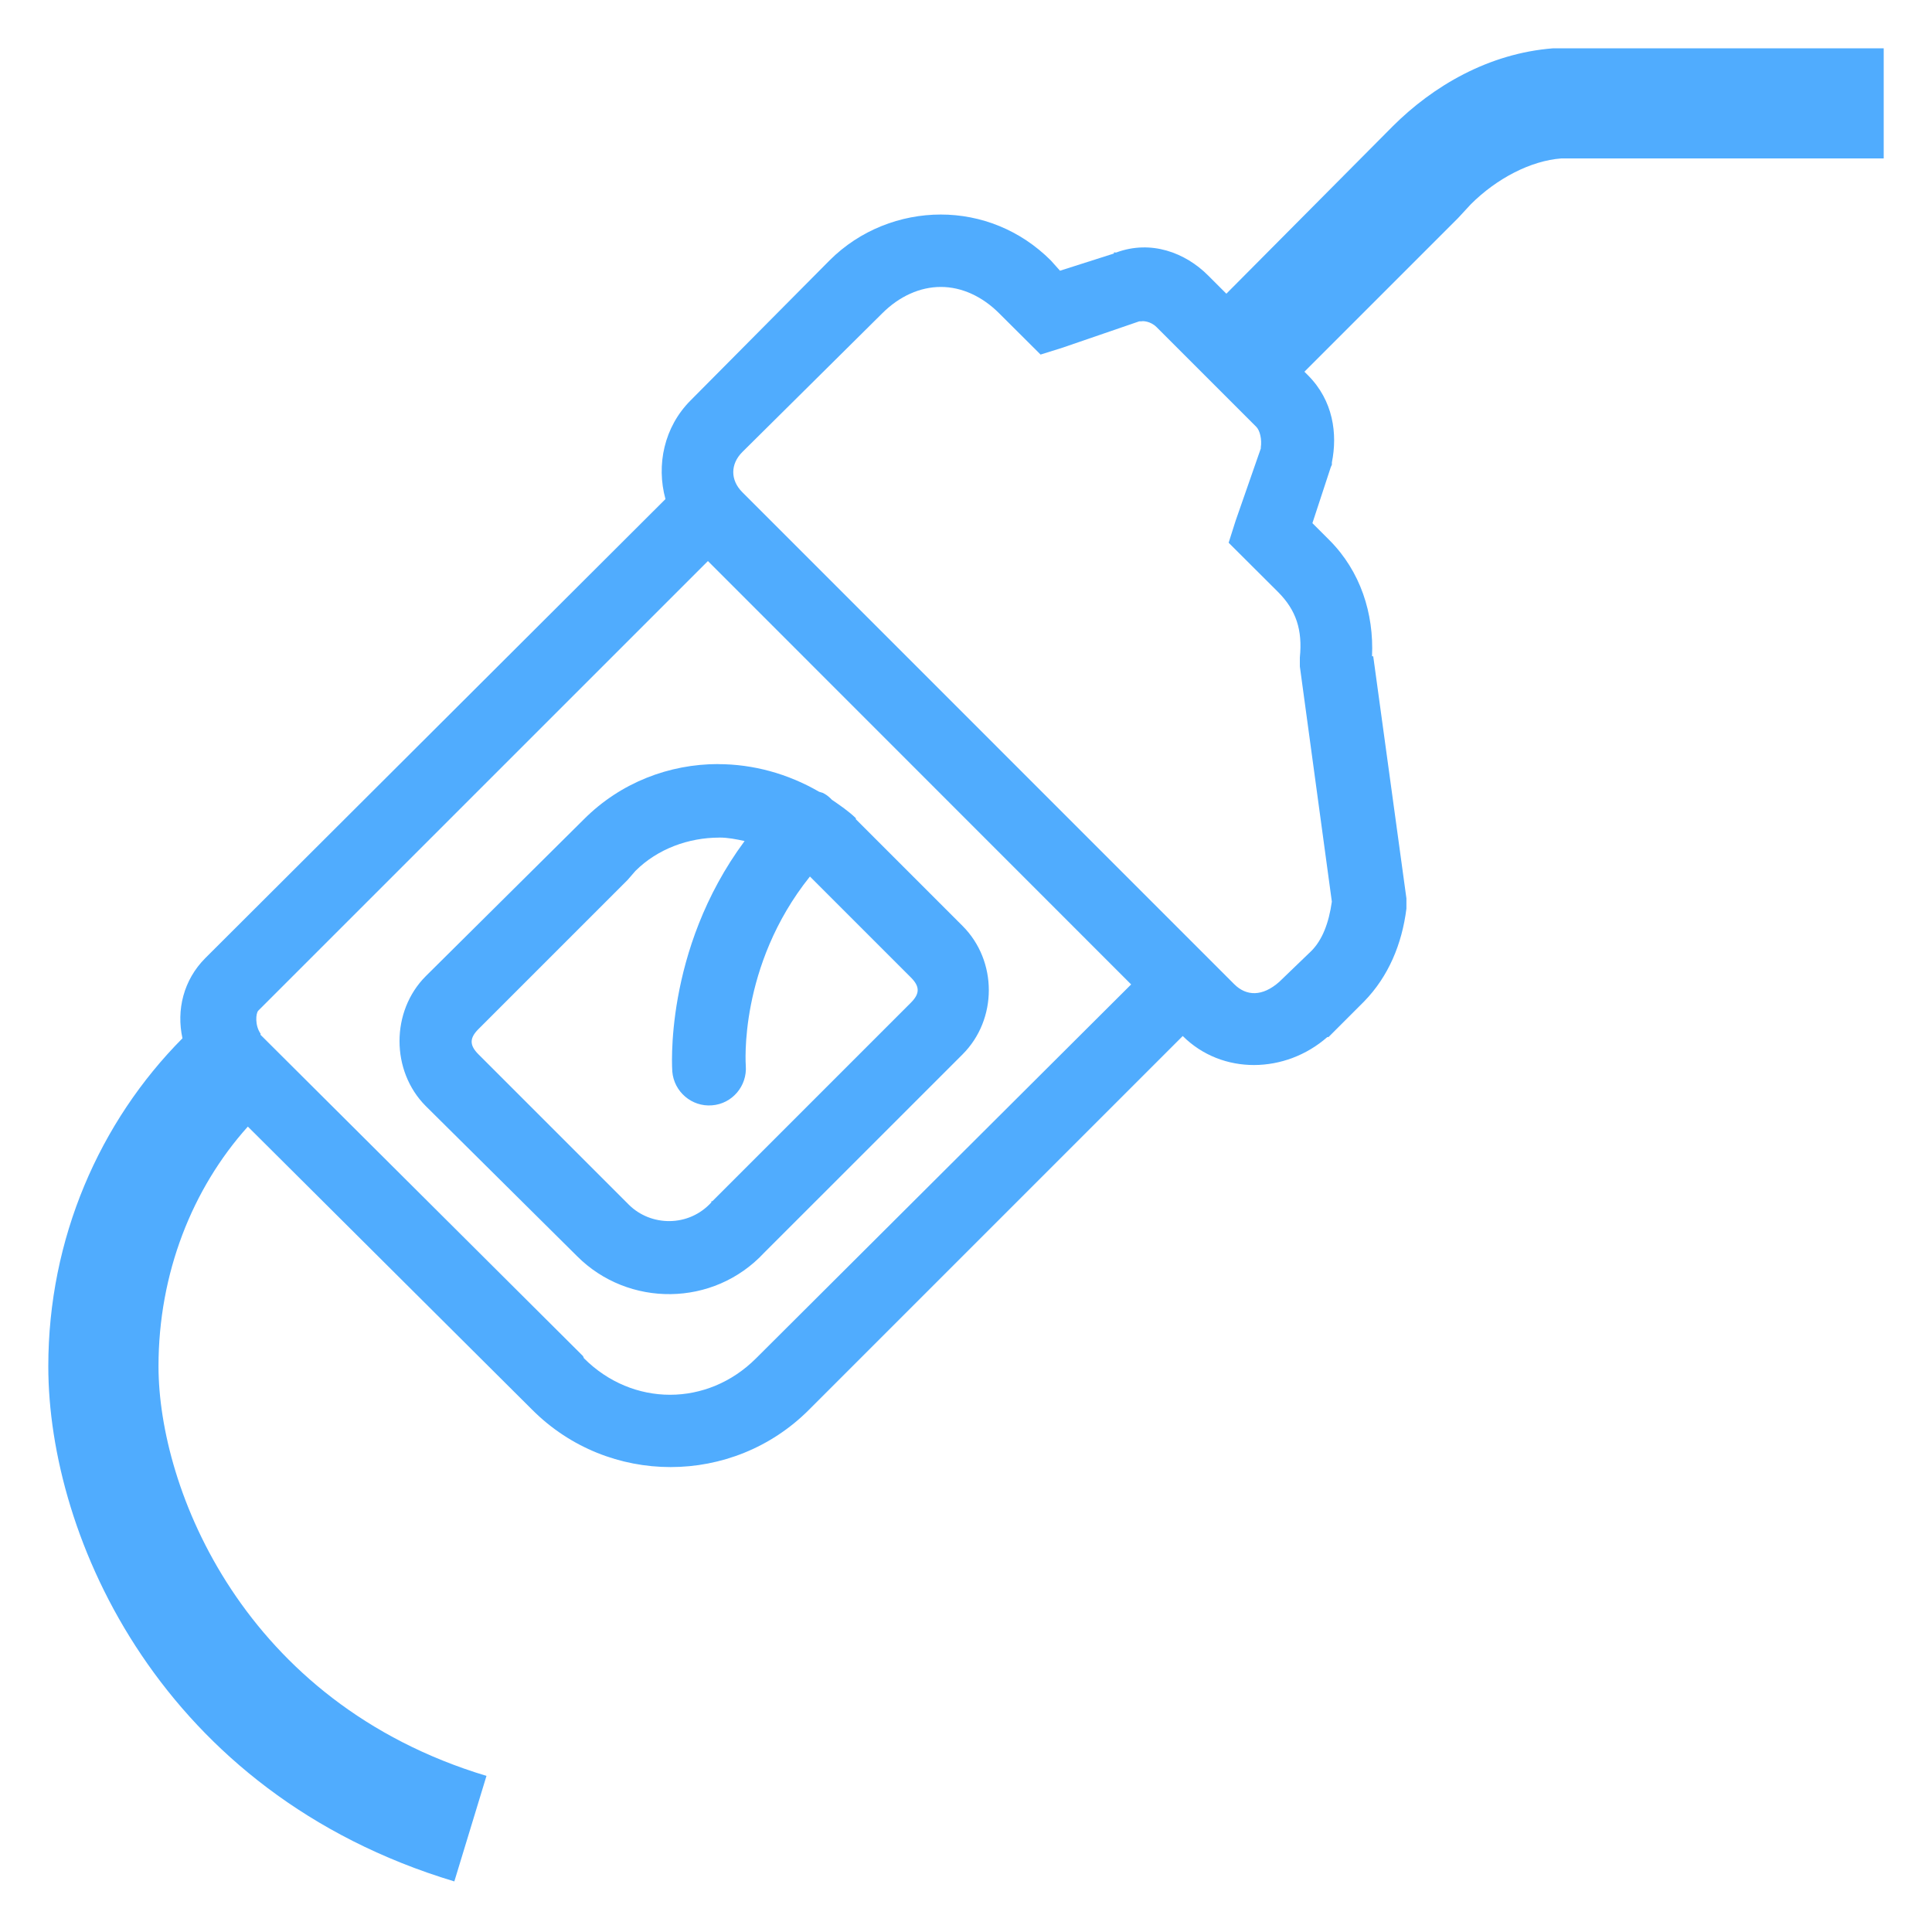 <svg xmlns="http://www.w3.org/2000/svg" viewBox="0 0 50 50">
  <path fill="#50acfe" d="M40.199 1.25c-1.672.129-3.113.977-4.156 2.019l-4.305 4.332-.473-.473c-.59-.59-1.476-.926-2.375-.594-.023.008-.039-.008-.062 0v.027l-1.395.445-.238-.266c-.789-.789-1.812-1.188-2.848-1.188-1.035 0-2.09.398-2.879 1.188l-3.594 3.621c-.688.688-.894 1.672-.652 2.555L5.316 24.793c-.57.57-.754 1.348-.594 2.078C2.578 29.031 1.25 32.051 1.25 35.359c0 4.445 2.934 11.051 10.508 13.332l.832-2.731c-6.297-1.898-8.488-7.441-8.488-10.601 0-2.406.875-4.602 2.312-6.203l7.363 7.332c1.973 1.973 5.184 1.973 7.156 0l9.676-9.676c1.02 1.016 2.66.977 3.742.027h.031l.918-.918c.637-.652.984-1.496 1.098-2.406V23.25l-.859-6.266h-.031c.051-1.109-.301-2.199-1.098-3l-.445-.445.477-1.453.027-.059v-.059c.148-.738.039-1.598-.621-2.258l-.09-.09 3.977-3.977.328-.355c.668-.668 1.551-1.129 2.344-1.188H48.75V1.25zM24.348 7.426c.535 0 1.066.238 1.512.684l1.07 1.066L27.492 9l1.992-.684h.059c.027-.012.23-.008.387.148l2.582 2.582c.098.098.148.332.117.535 0 .012.004.02 0 .027l-.652 1.871-.18.567 1.277 1.273c.473.473.637.988.566 1.695v.234l.828 6.086c-.078.558-.25.996-.531 1.277l-.832.801c-.434.383-.848.371-1.16.062L19.211 12.738c-.312-.312-.312-.727 0-1.039l3.621-3.59c.445-.445.981-.683 1.516-.683zm-6.027 7.094l10.953 10.957-9.707 9.676c-1.258 1.258-3.195 1.258-4.453 0l-.027-.059-8.344-8.313c-.008-.012.008-.019 0-.031-.148-.211-.125-.523-.059-.594zm.266 5.254c-1.266 0-2.523.476-3.473 1.426l-4.098 4.066c-.902.906-.902 2.449 0 3.356l3.922 3.891c1.32 1.32 3.523 1.32 4.836-.09l.031-.031 5.106-5.105c.906-.906.906-2.418 0-3.324l-2.762-2.762v-.027c-.191-.184-.41-.332-.621-.477-.051-.055-.113-.109-.18-.148-.02-.012-.039-.02-.059-.031-.031-.008-.059-.019-.09-.027-.809-.469-1.711-.715-2.613-.715zm.031 1.902c.219 0 .438.043.652.09-2.109 2.848-1.871 5.965-1.871 5.965.043.523.504.918 1.027.875.523-.039.914-.5.875-1.024 0 0-.199-2.578 1.66-4.898l2.613 2.613c.234.234.234.418 0 .652l-5.137 5.137h-.027v.031c-.59.648-1.57.625-2.137.059l-3.891-3.891c-.234-.234-.234-.418 0-.652l3.859-3.859.207-.238c.574-.57 1.375-.859 2.168-.859zm0 0"/>
</svg>